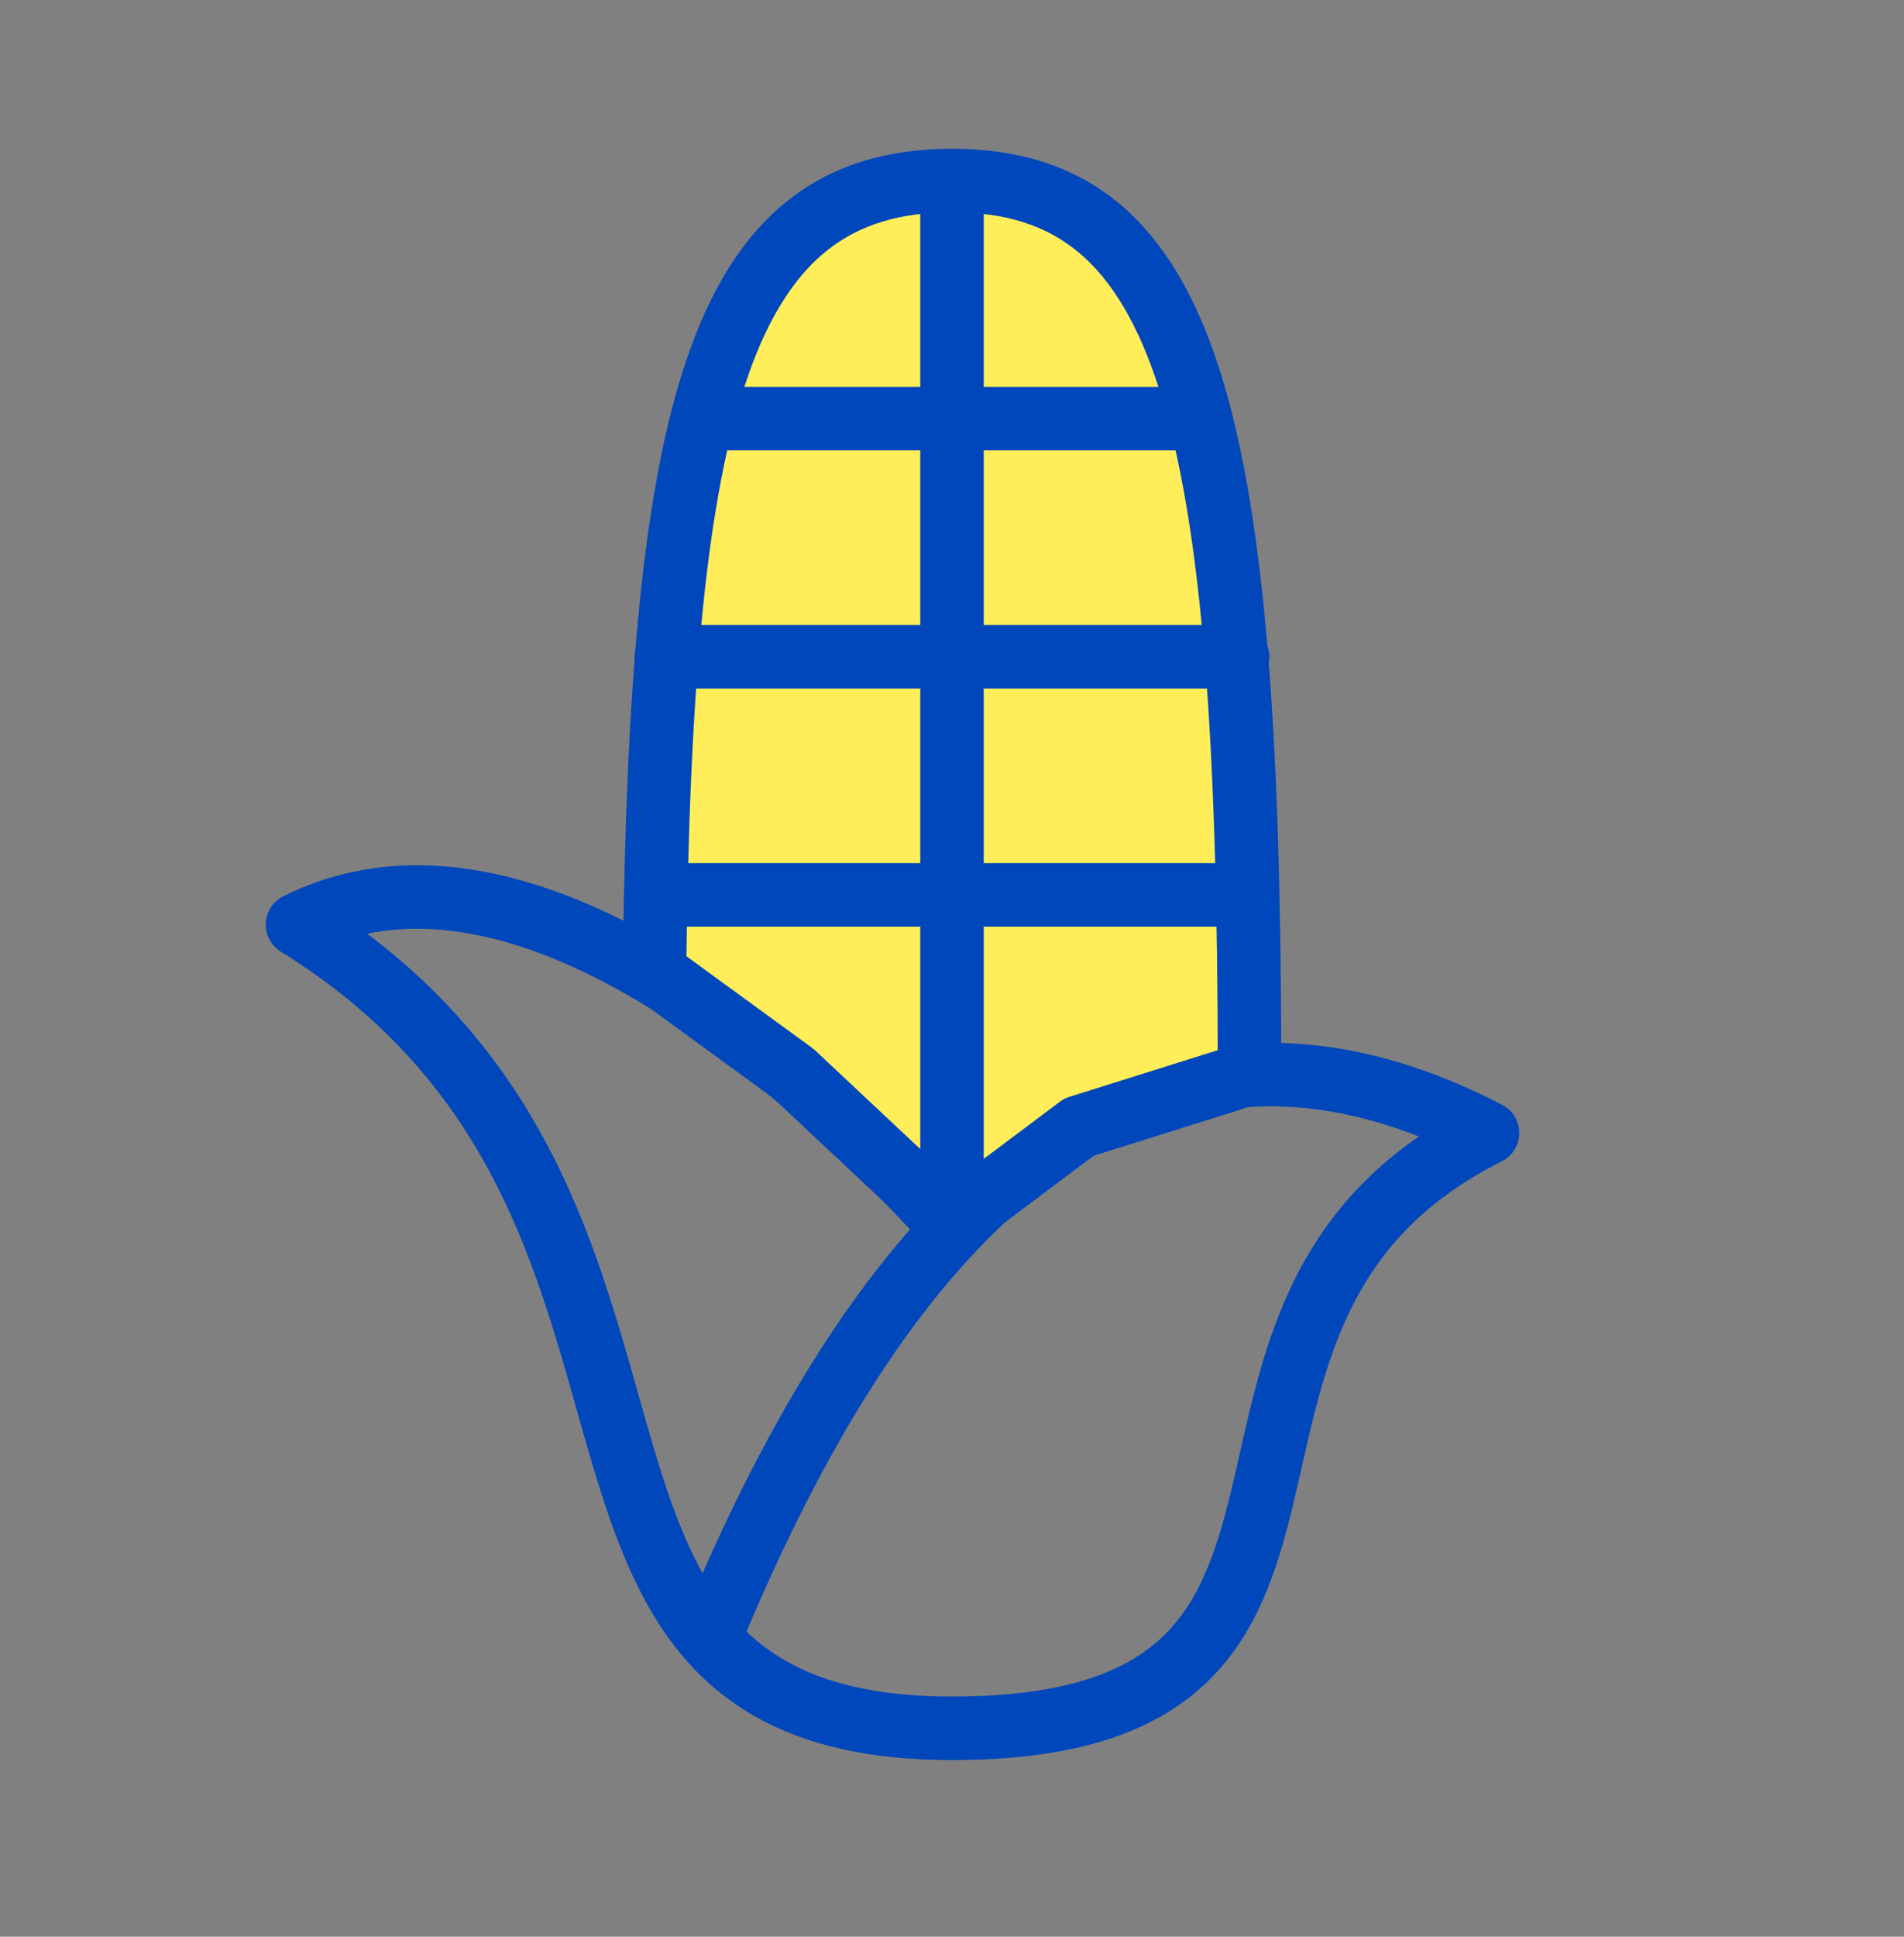 <svg width="60" height="61" viewBox="0 0 60 61" fill="none" xmlns="http://www.w3.org/2000/svg">
<rect x="0" y="0" width="60" height="61" fill="#808080" stroke="none"/>
<path d="M30 38.685C24.75 32.873 16.125 25.748 9.375 29.123C23.625 37.935 15 54.435 30 54.435C44.812 54.435 35.625 41.31 46.875 35.685C37.5 30.81 29.062 35.498 22.5 51.248" stroke="#0047BB" stroke-width="2" stroke-miterlimit="10" stroke-linecap="round" stroke-linejoin="round"/>
<path d="M20.5 31V29L39 28.5L39.5 33.5L30 38L20.5 31Z" fill="#FFED59"/>
<path d="M39.375 33.81C39.375 13.185 37.5 5.686 30 5.686C22.688 5.686 20.812 12.81 20.625 30.623" fill="#FFED59"/>
<path d="M39.375 33.81C39.375 13.185 37.5 5.686 30 5.686C22.688 5.686 20.812 12.81 20.625 30.623L25 33.81L30 38.5L34 35.5L39.375 33.81Z" stroke="#0047BB" stroke-width="2" stroke-miterlimit="10" stroke-linecap="round" stroke-linejoin="round"/>
<path d="M30 38.31V5.686" stroke="#0047BB" stroke-width="2" stroke-miterlimit="10" stroke-linecap="round" stroke-linejoin="round"/>
<path d="M22.312 13.185H37.688" stroke="#0047BB" stroke-width="2" stroke-miterlimit="10" stroke-linecap="round" stroke-linejoin="round"/>
<path d="M21 20.686H39" stroke="#0047BB" stroke-width="2" stroke-miterlimit="10" stroke-linecap="round" stroke-linejoin="round"/>
<path d="M20.812 28.186H39.188" stroke="#0047BB" stroke-width="2" stroke-miterlimit="10" stroke-linecap="round" stroke-linejoin="round"/>
</svg>
